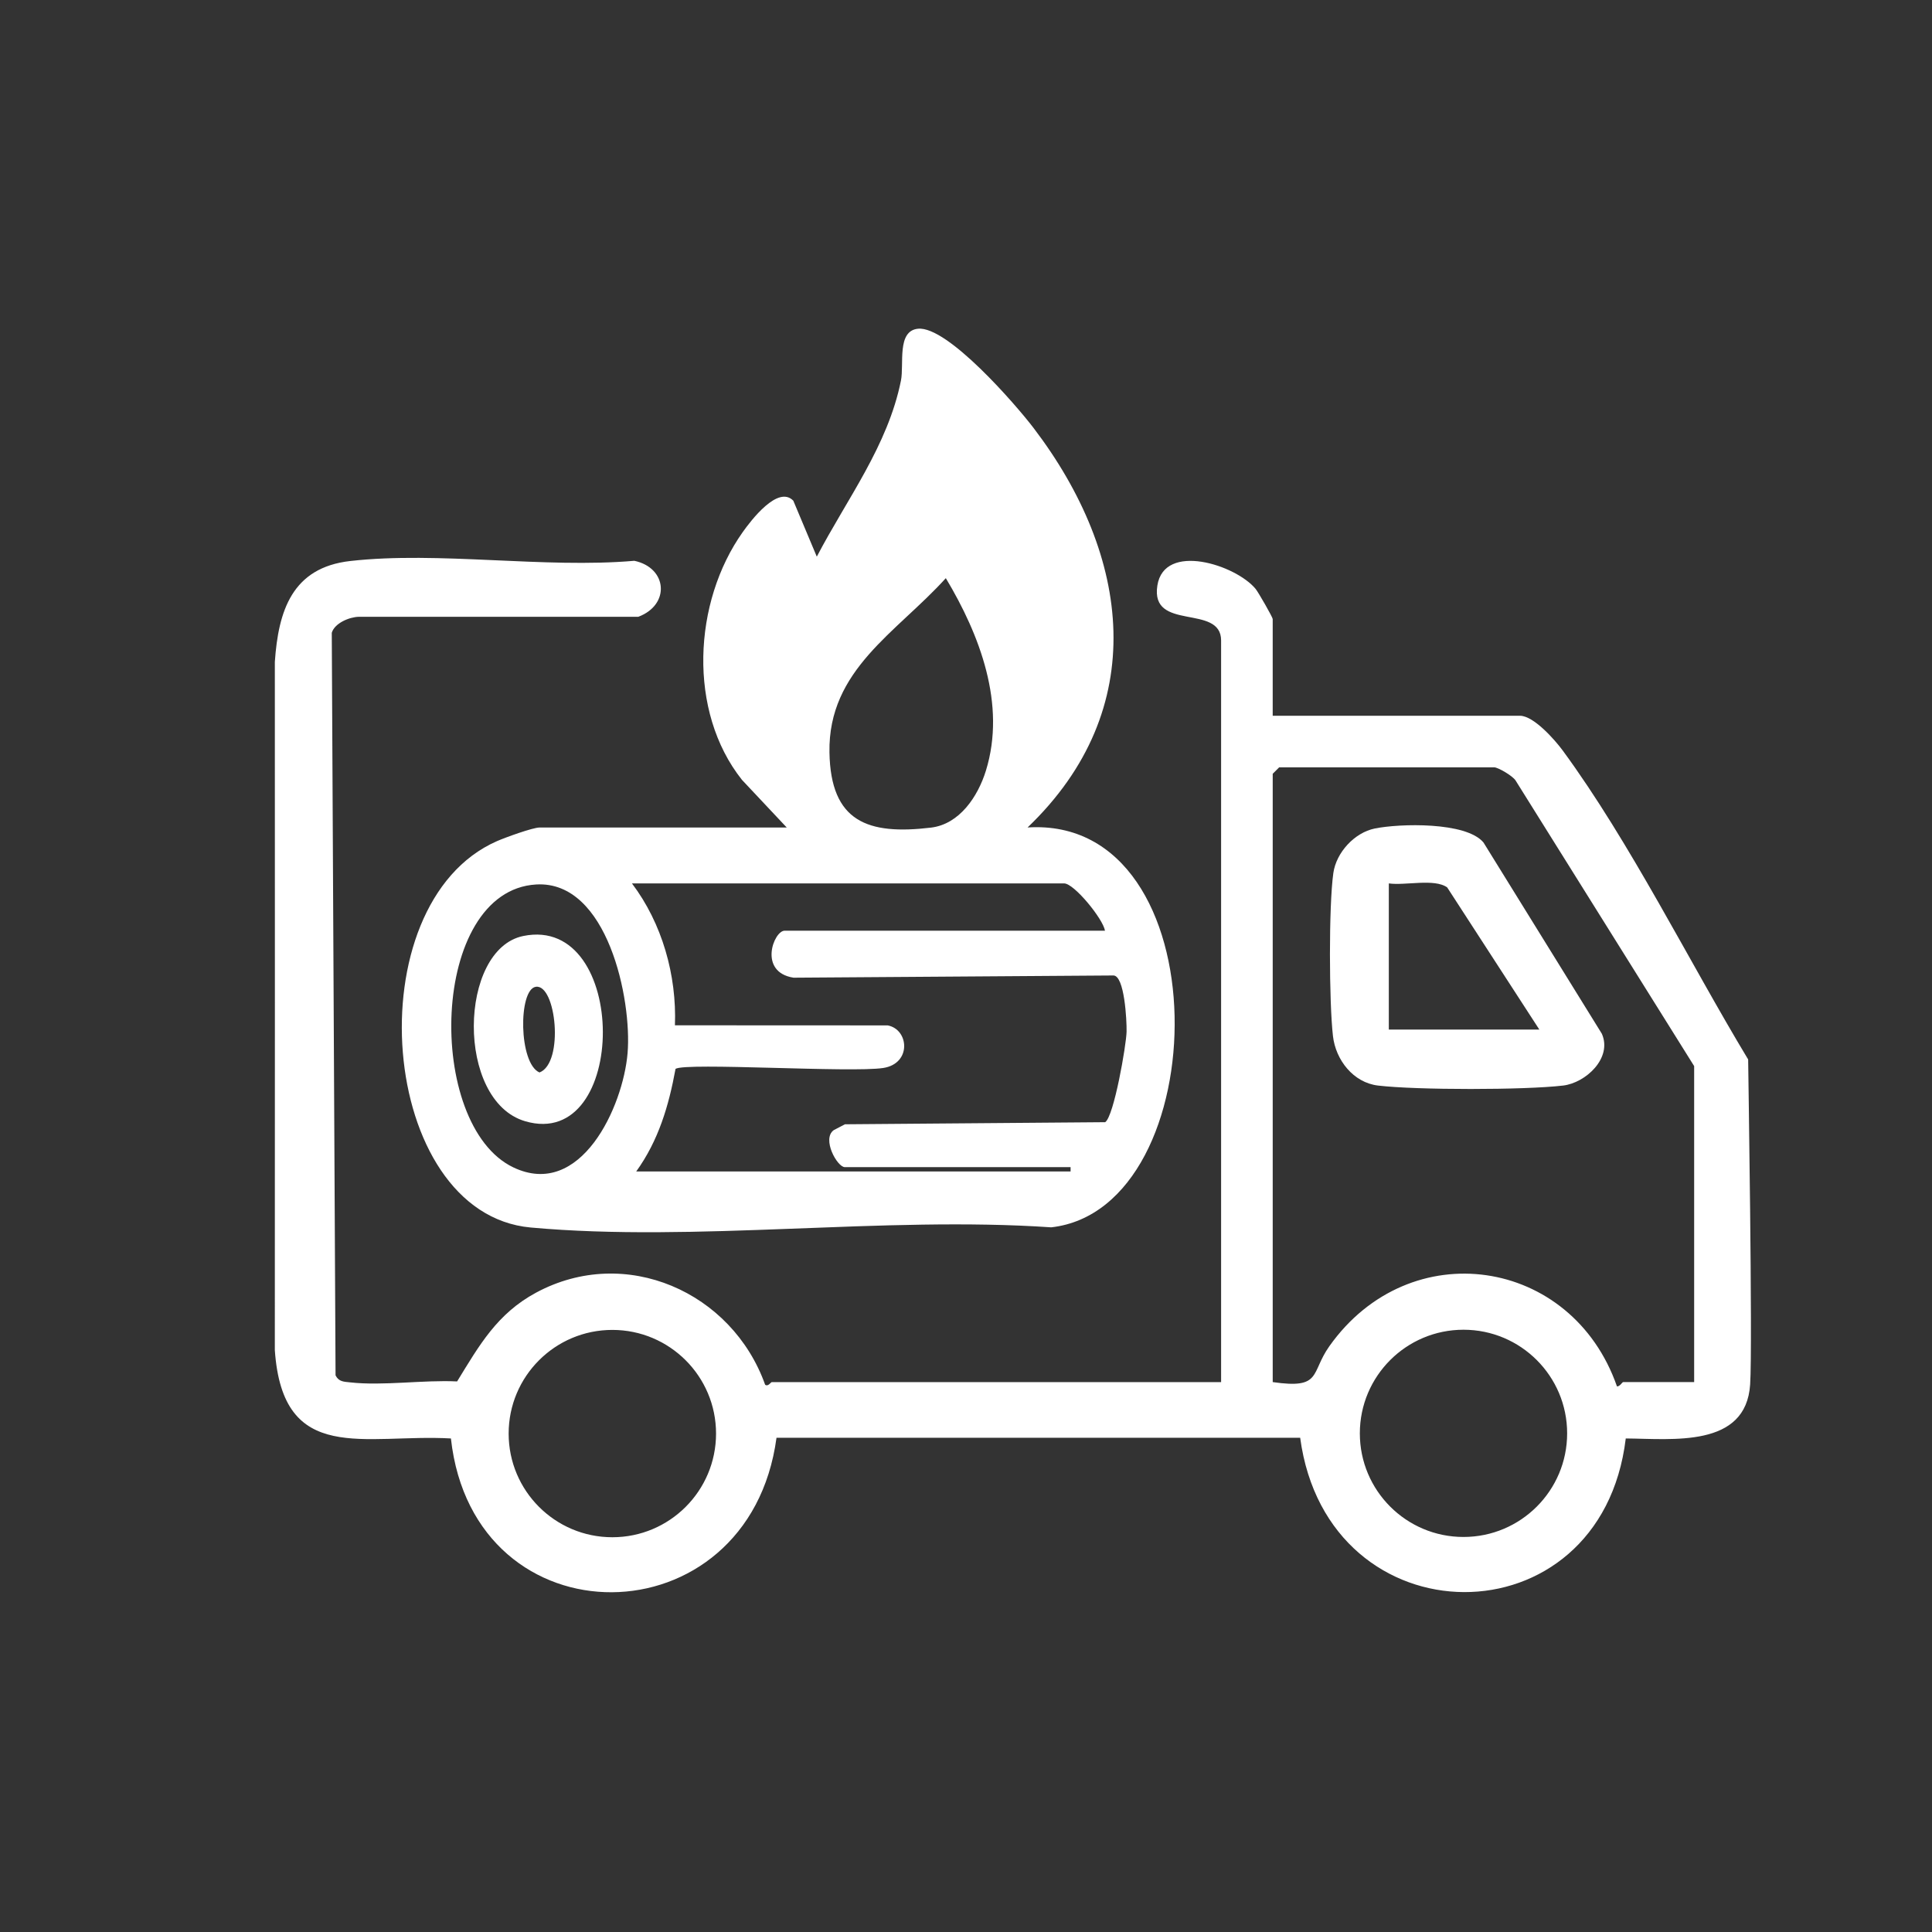 <?xml version="1.0" encoding="UTF-8"?>
<svg id="Ebene_1" data-name="Ebene 1" xmlns="http://www.w3.org/2000/svg" viewBox="0 0 1200 1200">
  <rect x="0" y="0" width="1200" height="1200" fill="#333333" stroke="none"/>
  <defs>
    <style>
      .cls-1 {
        fill: #fff;
      }
    </style>
  </defs>
  <path class="cls-1" d="M758.45,858.44v-460.61c0-23.03-44.12-5.28-39.59-34.15,4.26-27.15,48.68-12.87,61,2.07,1.69,2.05,10.64,17.66,10.64,18.74v60.08h153.59c8.47,0,21.62,14.88,26.53,21.56,41.86,56.97,78.46,131.04,115.19,191.91,0,3.68,2.83,177.32,1.24,201.82-2.56,39.59-48.22,33.8-77.26,33.59-15.35,127.85-185.14,126.76-202.23-.43h-325.26c-17.07,126.92-188.07,128.8-202.23.43-53.52-3.03-104.42,17.07-109.37-54.89.09-6.85.01-427.46.01-427.46,2.17-31.58,10.64-58.57,46.85-62.65,54.81-6.18,120.43,4.73,176.43-.13,20.59,4.33,22.41,27.32,2.47,34.78h-173.61c-5.92.13-14.99,3.95-16.78,9.93l2.35,461.23c2.01,4.02,5.16,3.92,9,4.35,20.37,2.3,45.56-1.62,66.5-.58,13.83-22.54,24.85-42.1,49.02-55.13,55.58-29.96,121.77-.38,142.3,57.18,1.85,1.37,3.58-1.62,4.09-1.62h279.13ZM1052.27,858.44v-196.26l-110.95-177.46c-1.87-2.87-10.88-8.12-13.25-8.12h-133.55l-4.01,4.01v377.83c30.71,4.46,23.31-5.53,35.16-22.26,49.98-70.56,150.68-55.38,178.66,24.94,1.83.12,3.21-2.68,3.88-2.68h44.07ZM444.75,890.42c0-35.56-28.84-64.39-64.41-64.39s-64.41,28.83-64.41,64.39,28.84,64.39,64.41,64.39,64.41-28.83,64.41-64.39ZM973.38,890.28c0-35.55-28.83-64.36-64.38-64.36s-64.38,28.82-64.38,64.36,28.83,64.36,64.38,64.36,64.38-28.82,64.38-64.36Z"/>
  <path class="cls-1" d="M853.89,514.6c15.26-3.11,56.73-4.32,67.54,8.7l73.5,118.77c6.68,15.07-9.99,30.53-24.06,32.19-24,2.83-90.99,2.84-114.97,0-15.32-1.82-26.29-15.88-27.98-30.77-2.4-21.01-2.65-80.71.24-101.22,1.8-12.74,13.09-25.09,25.74-27.67ZM956.11,639.48l-57.24-88.3c-7.89-5.69-26.27-1.01-36.25-2.48v90.79h93.49Z"/>
  <g>
    <path class="cls-1" d="M488.67,513.99l-27.82-29.6c-33.81-42.55-30.39-110.43.49-153.92,5.16-7.27,21.9-29.32,31.4-19.47l14.59,34.75c18.64-35.72,44.1-68.8,52.26-109.32,2.06-10.22-2.7-31.01,10.66-32.25,18.27-1.69,60.56,46.99,71.77,61.71,60.38,79.25,73.01,174.58-3.77,248.07,120.9-7.74,117.69,236.69,14.7,248.36-104.09-7.12-220.73,9.44-323.32.11-94.99-8.65-109.82-201.14-20.85-240.03,5.07-2.21,22.13-8.41,26.31-8.41h153.59ZM587.46,359.11c-30.46,33.73-73.14,56.82-72.27,108.17.73,43.2,23.79,51.46,63.04,46.77,17.76-2.12,29.16-19.33,34.12-35.32,12.77-41.23-3.85-84.54-24.88-119.62ZM333.08,549.36c-66.36,3.82-69.08,149.62-14.21,175.74,41.92,19.96,68.15-37.81,70.93-70.97,2.78-33.16-12.43-107.32-56.72-104.77ZM686.33,578.07c-1.24-7.39-19.19-29.37-25.38-29.37h-268.44c18.75,24.78,27.87,57.08,26.7,88.13l132.16.06c13.24,2.5,14.96,23.72-2.78,26.45-19.91,3.06-122.54-3.53-129,.54-4.22,23.01-10.59,44.54-24.41,63.72h269.78v-2.67h-140.23c-4.71,0-14.4-17.47-6.92-22.96l7-3.66,161.64-1.3c5.45-3.64,13.14-48.06,13.29-56.29.14-7.08-1.3-34.78-8.17-34.84l-198.7,1.38c-22.1-3.48-12.28-29.19-5.52-29.19h198.99Z"/>
    <path class="cls-1" d="M325.01,581.36c65.94-13.49,65.48,133.91,1.18,115.06-43.24-12.67-41.43-106.82-1.18-115.06ZM332.72,612.93c-10.84,1.79-10.62,47.63,2.37,53.2,15.45-5.91,10.33-55.3-2.37-53.2Z"/>
  </g>
</svg>